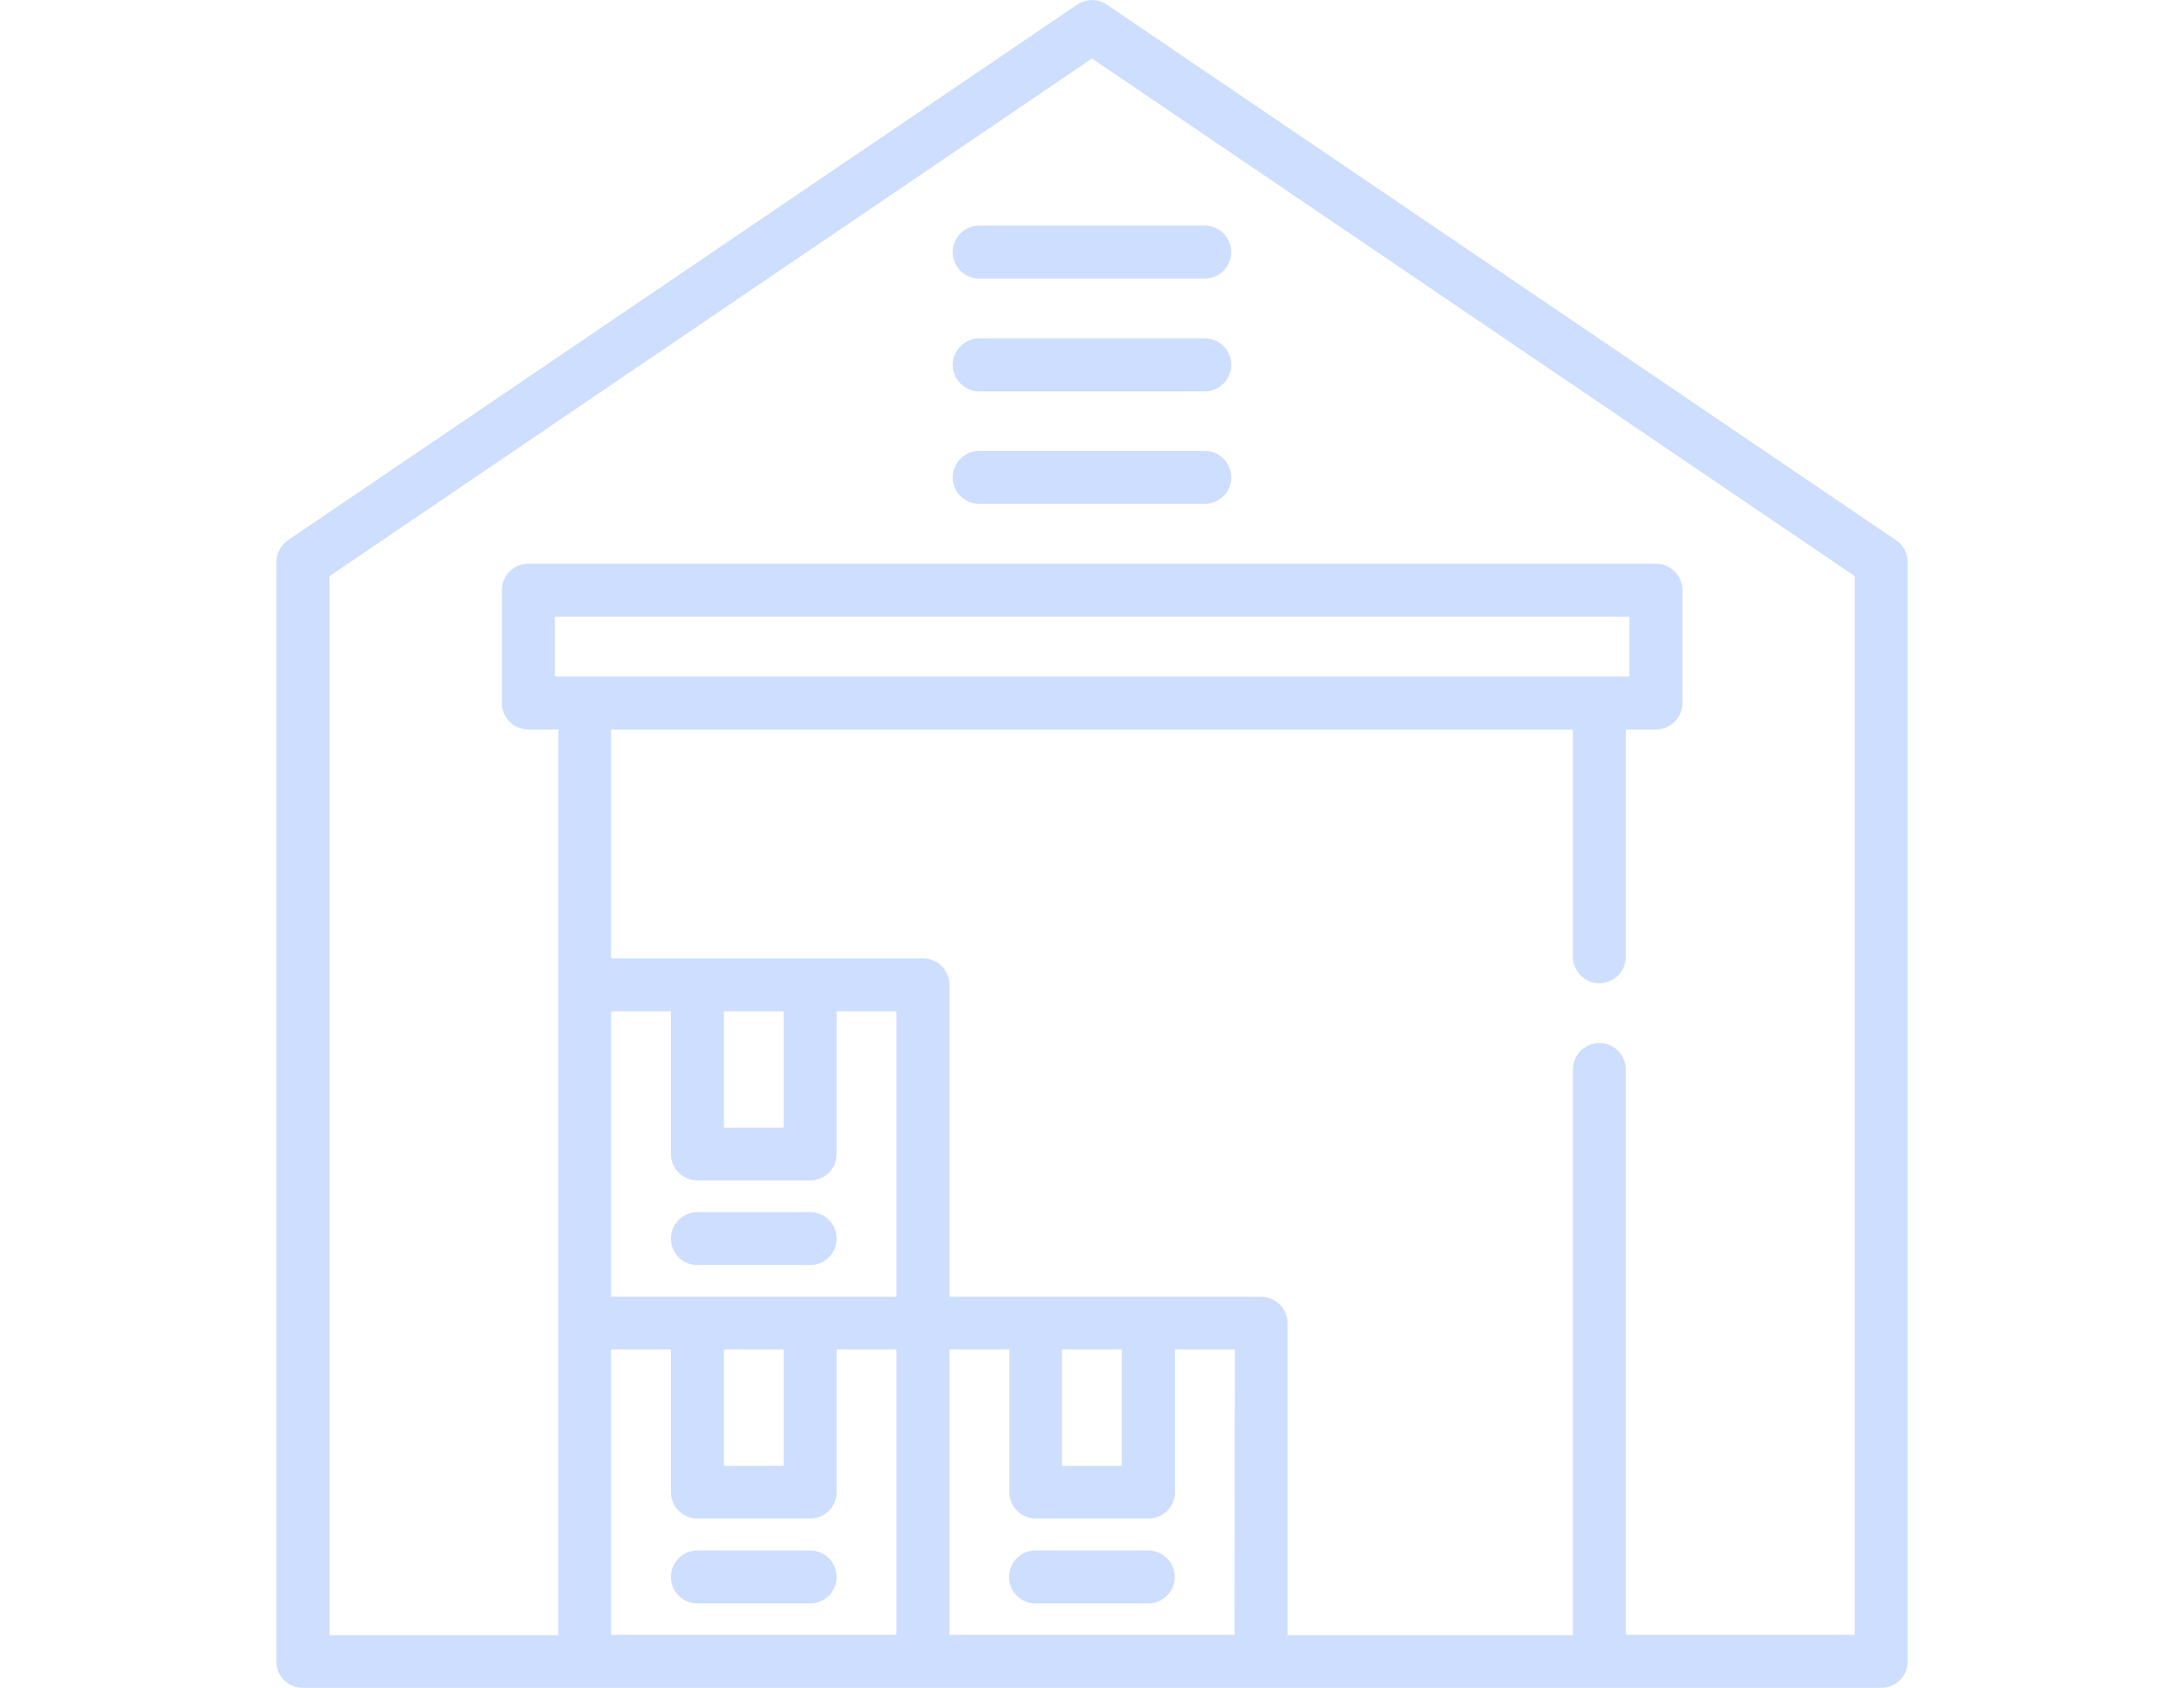 <?xml version="1.0" encoding="utf-8"?>
<!-- Generator: Adobe Illustrator 22.0.1, SVG Export Plug-In . SVG Version: 6.00 Build 0)  -->
<svg version="1.1" id="Layer_1" xmlns="http://www.w3.org/2000/svg" xmlns:xlink="http://www.w3.org/1999/xlink" x="0px" y="0px"
	 viewBox="0 0 792 612" style="enable-background:new 0 0 792 612;" xml:space="preserve">
<style type="text/css">
	.st0{fill:#CDDEFF;}
</style>
<g>
	<g>
		<path class="st0" d="M687.6,195.9L401.4,1.7c-3.2-2.2-7.5-2.2-10.8,0L104.4,195.9c-2.6,1.8-4.2,4.8-4.2,7.9v398.6
			c0,5.3,4.3,9.6,9.6,9.6h572.4c5.3,0,9.6-4.3,9.6-9.6V203.8C691.8,200.6,690.2,197.6,687.6,195.9z M325.1,592.8H221.6V489.3h21.7
			v51.7c0,5.3,4.3,9.6,9.6,9.6h40.9c5.3,0,9.6-4.3,9.6-9.6v-51.7h21.7L325.1,592.8L325.1,592.8z M201.2,245.3v-21.7h389.7v21.7
			H201.2z M262.5,531.5v-42.2h21.7v42.2H262.5z M325.1,470.2h-31.3h-40.9h-31.3V366.7h21.7v51.7c0,5.3,4.3,9.6,9.6,9.6h40.9
			c5.3,0,9.6-4.3,9.6-9.6v-51.7h21.7L325.1,470.2L325.1,470.2z M262.5,408.9v-42.2h21.7v42.2H262.5z M447.7,592.8H344.3V489.3H366
			v51.7c0,5.3,4.3,9.6,9.6,9.6h40.9c5.3,0,9.6-4.3,9.6-9.6v-51.7h21.7L447.7,592.8L447.7,592.8z M385.1,531.5v-42.2h21.7v42.2H385.1
			z M672.6,592.8h-83V387.8c0-5.3-4.3-9.6-9.6-9.6c-5.3,0-9.6,4.3-9.6,9.6v205.1H466.9V479.8c0-5.3-4.3-9.6-9.6-9.6H344.3V357.1
			c0-5.3-4.3-9.6-9.6-9.6H221.6v-83h348.8v82.4c0,5.3,4.3,9.6,9.6,9.6c5.3,0,9.6-4.3,9.6-9.6v-82.4h10.9c5.3,0,9.6-4.3,9.6-9.6V214
			c0-5.3-4.3-9.6-9.6-9.6H191.6c-5.3,0-9.6,4.3-9.6,9.6v40.9c0,5.3,4.3,9.6,9.6,9.6h10.9v328.4h-83v-384L396,21.2l276.6,187.7
			L672.6,592.8L672.6,592.8z"/>
	</g>
</g>
<g>
	<g>
		<path class="st0" d="M436.9,81.8h-81.8c-5.3,0-9.6,4.3-9.6,9.6s4.3,9.6,9.6,9.6h81.8c5.3,0,9.6-4.3,9.6-9.6S442.2,81.8,436.9,81.8
			z"/>
	</g>
</g>
<g>
	<g>
		<path class="st0" d="M436.9,122.7h-81.8c-5.3,0-9.6,4.3-9.6,9.6c0,5.3,4.3,9.6,9.6,9.6h81.8c5.3,0,9.6-4.3,9.6-9.6
			C446.5,126.9,442.2,122.7,436.9,122.7z"/>
	</g>
</g>
<g>
	<g>
		<path class="st0" d="M436.9,163.5h-81.8c-5.3,0-9.6,4.3-9.6,9.6s4.3,9.6,9.6,9.6h81.8c5.3,0,9.6-4.3,9.6-9.6
			S442.2,163.5,436.9,163.5z"/>
	</g>
</g>
<g>
	<g>
		<path class="st0" d="M293.8,439.5h-40.9c-5.3,0-9.6,4.3-9.6,9.6c0,5.3,4.3,9.6,9.6,9.6h40.9c5.3,0,9.6-4.3,9.6-9.6
			C303.4,443.8,299.1,439.5,293.8,439.5z"/>
	</g>
</g>
<g>
	<g>
		<path class="st0" d="M293.8,562.2h-40.9c-5.3,0-9.6,4.3-9.6,9.6c0,5.3,4.3,9.6,9.6,9.6h40.9c5.3,0,9.6-4.3,9.6-9.6
			C303.4,566.5,299.1,562.2,293.8,562.2z"/>
	</g>
</g>
<g>
	<g>
		<path class="st0" d="M416.4,562.2h-40.9c-5.3,0-9.6,4.3-9.6,9.6c0,5.3,4.3,9.6,9.6,9.6h40.9c5.3,0,9.6-4.3,9.6-9.6
			C426,566.5,421.7,562.2,416.4,562.2z"/>
	</g>
</g>
</svg>

